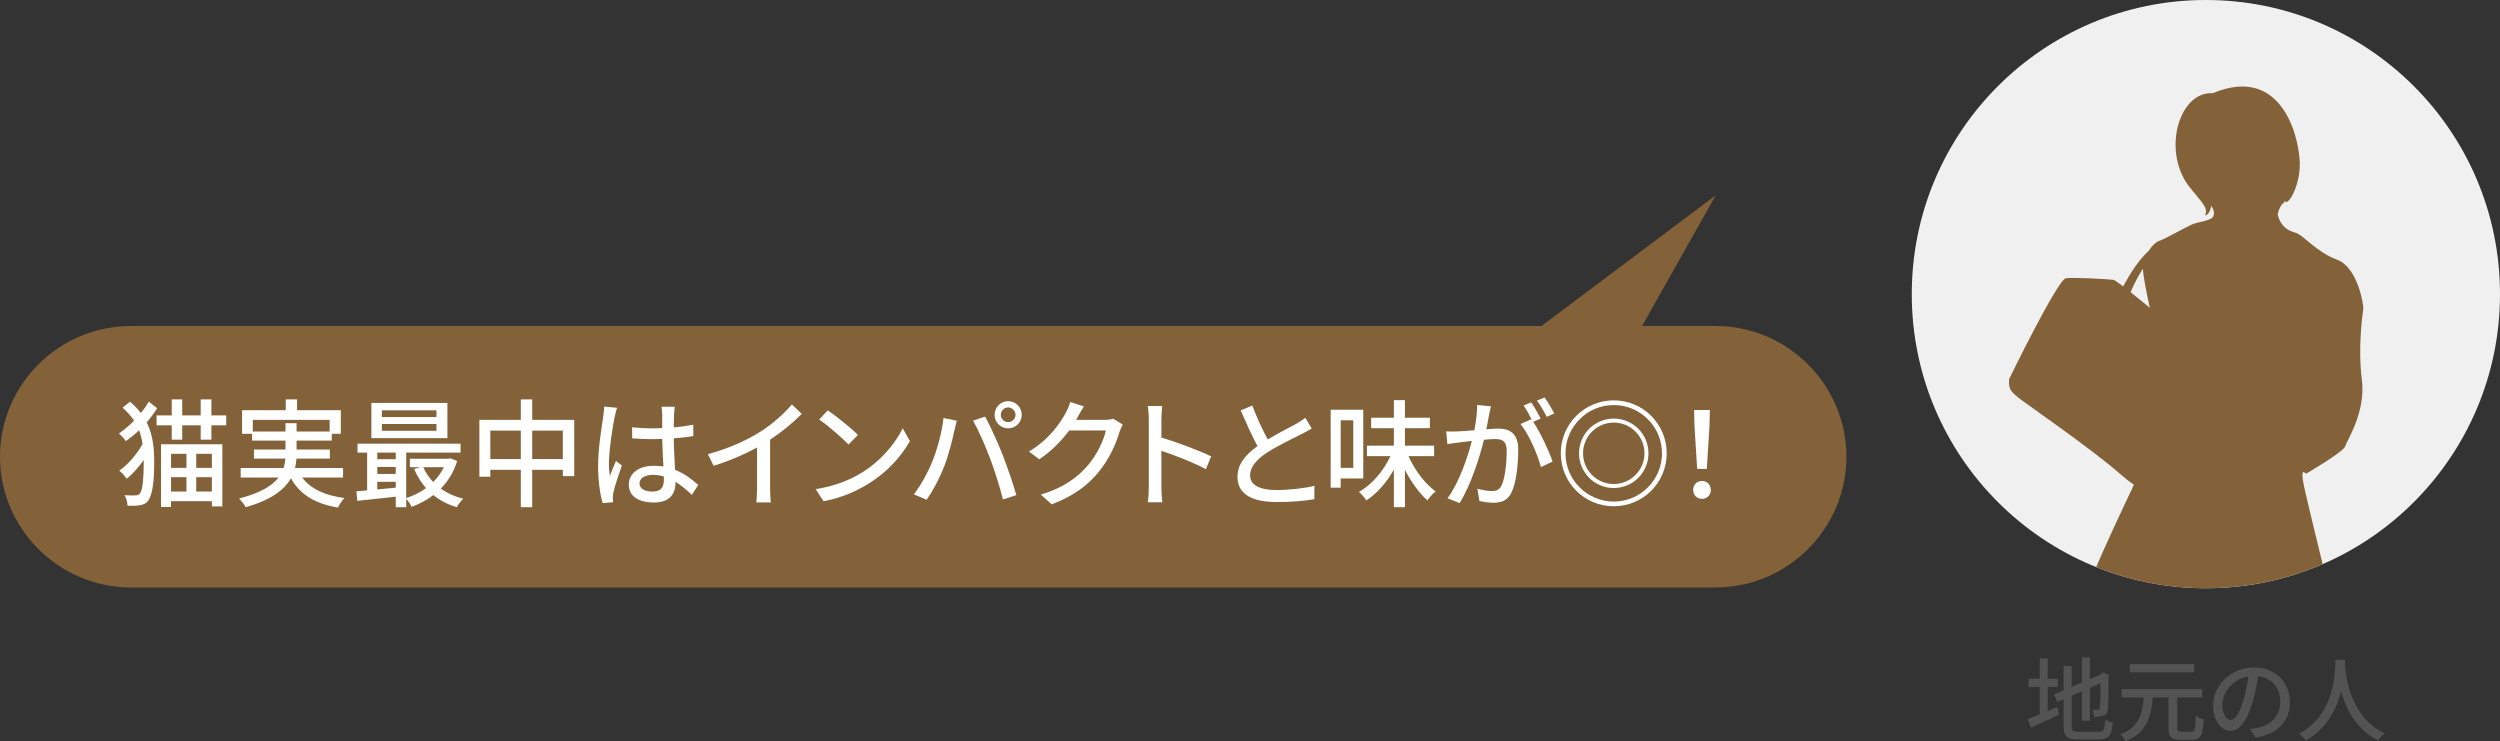 <?xml version="1.0" encoding="utf-8"?>
<!-- Generator: Adobe Illustrator 27.5.0, SVG Export Plug-In . SVG Version: 6.00 Build 0)  -->
<svg version="1.1" id="_レイヤー_2" xmlns="http://www.w3.org/2000/svg" xmlns:xlink="http://www.w3.org/1999/xlink" x="0px"
	 y="0px" viewBox="0 0 382.5 113.399" style="enable-background:new 0 0 382.5 113.399;" xml:space="preserve">
<rect x="0" y="0" width="382.5" height="113.399" fill="#333333" stroke="none"/>
<style type="text/css">
	.st0{fill:#836239;}
	.st1{fill:#FFFFFF;}
	.st2{fill:#F0F0F0;}
	.st3{fill:#535353;}
	.st4{clip-path:url(#SVGID_00000011729794270549868910000011869707741722104975_);}
</style>
<g id="_レイヤー_2-2">
	<path class="st0" d="M282.5,69.879c0,11-9,20-20,20H20c-11,0-20-9-20-20l0,0c0-11,9-20,20-20h242.5
		C273.5,49.879,282.5,58.879,282.5,69.879L282.5,69.879z"/>
	<path class="st1" d="M24.045,62.46c-0.469,0.737-0.99,1.476-1.603,2.16
		c0.972,1.927,1.152,3.979,1.152,6.14c0,2.485-0.198,4.861-0.937,5.87
		c-0.271,0.342-0.612,0.54-1.062,0.63c-0.612,0.145-1.332,0.145-2.089,0.108
		c0-0.522-0.18-1.152-0.468-1.603c0.828,0.054,1.477,0.054,1.837,0.018
		c0.252-0.035,0.432-0.125,0.558-0.324c0.414-0.521,0.559-2.538,0.559-4.753
		v-0.324c-0.793,1.116-1.729,2.179-2.611,2.881
		c-0.27-0.414-0.738-0.954-1.134-1.261c1.296-0.882,2.736-2.538,3.564-4.068
		c-0.107-0.721-0.27-1.423-0.54-2.107c-0.63,0.631-1.332,1.171-2.017,1.657
		c-0.233-0.343-0.702-0.883-1.062-1.152c0.793-0.559,1.585-1.225,2.323-1.963
		c-0.45-0.685-1.026-1.332-1.765-1.999l1.152-0.9
		c0.666,0.576,1.206,1.135,1.639,1.729c0.486-0.576,0.882-1.152,1.225-1.746
		l1.278,1.009L24.045,62.46z M34.613,63.559v1.512h-2.269v2.197h-1.638v-2.197
		h-2.827v2.197h-1.603v-2.197h-2.323v-1.512h2.323v-2.449h1.603v2.449h2.827v-2.449
		h1.638v2.449C32.345,63.559,34.613,63.559,34.613,63.559z M24.639,67.969h9.381
		v9.508h-1.603v-0.793h-6.248v0.883h-1.53
		C24.639,77.567,24.639,67.969,24.639,67.969z M26.169,69.428v2.16h2.359v-2.16
		H26.169z M26.169,75.207h2.359v-2.196h-2.359V75.207z M32.417,69.428h-2.395v2.16
		h2.395V69.428z M32.417,75.207v-2.196h-2.395v2.196H32.417z"/>
	<path class="st1" d="M46.24,73.065c1.26,1.711,3.438,2.737,6.464,3.133
		c-0.36,0.324-0.774,1.009-1.009,1.459c-3.511-0.594-5.798-1.998-7.184-4.483
		c-0.973,1.729-2.953,3.295-6.914,4.429c-0.181-0.342-0.667-0.99-1.026-1.332
		c3.312-0.846,5.095-1.98,6.05-3.205h-5.798v-1.458h6.571
		c0.145-0.486,0.234-0.954,0.271-1.44h-4.808v-1.387h4.825v-1.368h-5.113V66.367
		h-1.53v-3.602h6.68v-1.656h1.729v1.656h6.698v3.602h-1.387v1.044h-5.383v1.368
		h5.095v1.387h-5.113c-0.036,0.486-0.107,0.973-0.216,1.44h7.346v1.458h-6.247
		L46.24,73.065z M43.683,66.025v-1.278h1.693v1.278h5.06v-1.782H38.678v1.782
		H43.683z"/>
	<path class="st1" d="M69.947,70.527c-0.521,1.71-1.404,3.114-2.503,4.231
		c0.973,0.701,2.144,1.224,3.439,1.548c-0.342,0.288-0.792,0.9-0.99,1.296
		c-1.368-0.396-2.575-1.025-3.583-1.854c-1.009,0.773-2.143,1.368-3.331,1.8
		c-0.162-0.36-0.522-0.899-0.828-1.224v1.277H60.549v-1.602
		c-2.125,0.234-4.249,0.468-5.888,0.63l-0.126-1.458
		c0.486-0.036,1.044-0.09,1.639-0.145V69.248h-1.477v-1.369h15.772V69.248h-8.318
		v6.949c1.062-0.324,2.106-0.846,3.024-1.512
		c-0.738-0.847-1.35-1.837-1.818-2.936l0.973-0.27h-1.621v-1.297h5.924
		l0.288-0.054l1.026,0.396L69.947,70.527z M68.453,67.033H56.821v-5.384h11.632
		V67.033z M57.722,69.248v1.008h2.827v-1.008H57.722z M57.722,72.507h2.827v-1.062
		h-2.827V72.507z M60.549,74.613v-0.9h-2.827v1.17L60.549,74.613z M66.778,62.783
		h-8.354v1.027h8.354V62.783z M66.778,64.872h-8.354v1.045h8.354V64.872z
		 M64.762,71.481c0.36,0.828,0.883,1.603,1.513,2.269
		c0.666-0.666,1.225-1.423,1.639-2.269C67.913,71.481,64.762,71.481,64.762,71.481
		z"/>
	<path class="st1" d="M87.857,64.242v8.606h-1.746v-0.972h-4.682v5.725h-1.747v-5.725
		h-4.663v1.062h-1.675v-8.696h6.338v-3.133h1.747v3.133
		C81.43,64.242,87.857,64.242,87.857,64.242z M79.683,70.238v-4.357h-4.663v4.357
		H79.683z M86.111,70.238v-4.357h-4.682v4.357H86.111z"/>
	<path class="st1" d="M94.046,63.774c-0.306,1.459-0.882,5.204-0.882,7.131
		c0,0.648,0.035,1.26,0.144,1.927c0.252-0.738,0.648-1.639,0.937-2.305
		l0.9,0.702c-0.486,1.368-1.099,3.205-1.297,4.123
		c-0.054,0.252-0.09,0.612-0.09,0.828c0.018,0.18,0.036,0.45,0.054,0.666
		l-1.603,0.126c-0.378-1.278-0.702-3.276-0.702-5.726
		c0-2.664,0.576-6.104,0.793-7.544c0.054-0.45,0.126-1.026,0.144-1.495
		l1.963,0.181c-0.108,0.324-0.288,1.062-0.36,1.386L94.046,63.774z M103.139,63.342
		c-0.018,0.45-0.036,1.225-0.054,2.053c1.062-0.09,2.07-0.234,2.988-0.414
		v1.746c-0.936,0.145-1.944,0.271-2.988,0.343
		c0.018,1.8,0.144,3.421,0.198,4.808c1.494,0.594,2.646,1.512,3.547,2.322
		l-0.973,1.513c-0.846-0.792-1.675-1.477-2.503-1.999v0.09
		c0,1.656-0.792,3.079-3.295,3.079c-2.431,0-3.853-1.009-3.853-2.737
		c0-1.656,1.422-2.881,3.835-2.881c0.504,0,0.99,0.037,1.458,0.108
		c-0.072-1.261-0.144-2.809-0.18-4.213c-0.504,0.018-1.009,0.036-1.513,0.036
		c-1.044,0-2.034-0.055-3.079-0.126l-0.018-1.692
		c1.026,0.107,2.034,0.162,3.115,0.162c0.504,0,0.99-0.019,1.494-0.037v-2.124
		c0-0.306-0.055-0.811-0.108-1.152h2.035c-0.055,0.36-0.091,0.757-0.108,1.116
		V63.342z M99.826,75.207c1.332,0,1.746-0.684,1.746-1.818v-0.486
		c-0.54-0.162-1.099-0.252-1.675-0.252c-1.206,0-2.053,0.522-2.053,1.297
		c0,0.846,0.829,1.26,1.981,1.26L99.826,75.207z"/>
	<path class="st1" d="M116.151,66.169c1.872-1.152,3.781-2.827,5.006-4.285l1.512,1.44
		c-1.368,1.387-3.061,2.772-4.843,3.943v7.472c0,0.738,0.036,1.729,0.126,2.125
		H115.719c0.055-0.396,0.108-1.387,0.108-2.125v-6.266
		c-1.891,1.026-4.268,2.07-6.644,2.79l-0.883-1.782
		c3.151-0.846,5.852-2.07,7.851-3.312L116.151,66.169z"/>
	<path class="st1" d="M131.866,72.309c2.898-1.782,5.149-4.483,6.248-6.788l1.098,1.963
		c-1.296,2.341-3.511,4.789-6.319,6.518c-1.818,1.116-4.105,2.179-6.896,2.683
		l-1.206-1.854c3.007-0.45,5.348-1.458,7.076-2.521L131.866,72.309z
		 M131.254,66.547l-1.423,1.459c-0.936-0.955-3.169-2.918-4.501-3.817l1.314-1.405
		C127.905,63.63,130.245,65.502,131.254,66.547z"/>
	<path class="st1" d="M144.356,63.954l2.034,0.414c-0.126,0.45-0.288,1.134-0.378,1.53
		c-0.233,1.188-0.882,3.764-1.584,5.546c-0.648,1.675-1.675,3.619-2.647,5.023
		l-1.962-0.828c1.134-1.477,2.16-3.403,2.791-4.934
		c0.792-1.927,1.512-4.591,1.746-6.752V63.954z M148.876,64.35l1.854-0.611
		c0.738,1.35,1.927,3.961,2.646,5.779c0.685,1.729,1.639,4.537,2.125,6.23
		l-2.053,0.666c-0.486-1.963-1.242-4.34-1.963-6.266
		c-0.702-1.873-1.836-4.447-2.61-5.799V64.35z M154.241,61.379
		c1.152,0,2.089,0.937,2.089,2.089s-0.937,2.071-2.089,2.071
		c-1.134,0-2.07-0.919-2.07-2.071S153.107,61.379,154.241,61.379z M154.241,64.584
		c0.612,0,1.135-0.504,1.135-1.116s-0.522-1.134-1.135-1.134
		S153.125,62.856,153.125,63.468C153.125,64.08,153.629,64.584,154.241,64.584z"/>
	<path class="st1" d="M164.896,63.792c-0.072,0.144-0.162,0.306-0.252,0.45h4.321
		c0.504,0,1.009-0.054,1.351-0.18l1.477,0.9
		c-0.181,0.287-0.378,0.738-0.504,1.098c-0.486,1.729-1.549,4.142-3.17,6.122
		c-1.656,2.053-3.835,3.69-7.201,4.987l-1.675-1.494
		c3.475-1.045,5.617-2.629,7.22-4.502c1.333-1.53,2.413-3.799,2.737-5.311
		h-5.618c-1.152,1.548-2.683,3.15-4.573,4.41l-1.584-1.188
		c3.133-1.873,4.807-4.375,5.653-5.96c0.216-0.36,0.522-1.099,0.666-1.62
		l2.089,0.684c-0.36,0.54-0.738,1.242-0.937,1.603V63.792z"/>
	<path class="st1" d="M175.767,64.135c0-0.576-0.054-1.405-0.162-2.018h2.215
		c-0.054,0.595-0.126,1.387-0.126,2.018v2.809
		c2.395,0.72,5.815,1.998,7.616,2.881l-0.811,1.962
		c-1.891-1.026-4.825-2.16-6.806-2.809v5.563c0,0.559,0.054,1.656,0.144,2.305
		h-2.214c0.09-0.63,0.144-1.603,0.144-2.305V64.135z"/>
	<path class="st1" d="M193.966,67.231c1.585-0.953,3.367-1.836,4.304-2.358
		c0.594-0.342,1.025-0.612,1.44-0.954l0.99,1.639
		c-0.469,0.288-0.973,0.559-1.549,0.846c-1.188,0.613-3.583,1.729-5.294,2.846
		c-1.584,1.044-2.593,2.178-2.593,3.492c0,1.404,1.351,2.233,4.033,2.233
		c1.927,0,4.34-0.271,5.816-0.648l-0.019,2.053
		c-1.422,0.252-3.438,0.433-5.726,0.433c-3.475,0-6.031-0.991-6.031-3.872
		c0-1.908,1.224-3.385,3.061-4.681c-0.828-1.513-1.729-3.547-2.575-5.475
		l1.783-0.738C192.327,63.99,193.21,65.826,193.966,67.231z"/>
	<path class="st1" d="M205.124,73.209v1.404H203.594V62.694h4.987v10.516
		C208.581,73.209,205.124,73.209,205.124,73.209z M205.124,64.315v7.273h1.927v-7.273
		H205.124z M215.495,69.788c0.973,2.16,2.539,4.249,4.159,5.401
		c-0.414,0.307-0.954,0.937-1.26,1.368c-1.261-1.099-2.485-2.809-3.439-4.663
		v5.707h-1.692v-5.743c-1.116,1.963-2.575,3.655-4.214,4.699
		c-0.252-0.396-0.756-0.99-1.134-1.296c1.963-1.08,3.763-3.223,4.825-5.474
		h-3.601v-1.603h4.123v-2.665h-3.476v-1.603h3.476v-2.701h1.692v2.701h3.817v1.603
		h-3.817v2.665h4.465v1.603C219.42,69.788,215.495,69.788,215.495,69.788z"/>
	<path class="st1" d="M227.842,63.414c-0.108,0.559-0.27,1.422-0.432,2.269
		c0.738-0.072,1.404-0.108,1.818-0.108c1.729,0,3.061,0.703,3.061,3.224
		c0,2.124-0.27,5.023-1.026,6.536c-0.594,1.242-1.53,1.584-2.772,1.584
		c-0.702,0-1.549-0.126-2.143-0.27l-0.307-1.873
		c0.738,0.216,1.711,0.36,2.215,0.36c0.63,0,1.135-0.162,1.477-0.847
		c0.54-1.135,0.792-3.421,0.792-5.293c0-1.549-0.702-1.819-1.836-1.819
		c-0.379,0-0.973,0.036-1.639,0.108c-0.666,2.646-1.944,6.806-3.728,9.687
		l-1.854-0.737c1.801-2.432,3.097-6.32,3.728-8.77
		c-0.811,0.09-1.549,0.181-1.963,0.234c-0.45,0.054-1.296,0.162-1.782,0.252
		l-0.181-1.944c0.595,0.036,1.135,0.018,1.747,0
		c0.576-0.019,1.548-0.09,2.557-0.181c0.271-1.332,0.432-2.7,0.432-3.871
		l2.107,0.217C228.021,62.55,227.932,63.018,227.842,63.414z M235.729,64.044
		l-1.152,0.486c1.098,1.62,2.448,4.537,2.971,6.086l-1.782,0.847
		c-0.505-1.928-1.873-5.078-3.134-6.591l1.675-0.737
		c0.019,0.035,0.054,0.071,0.072,0.107c-0.342-0.702-0.847-1.603-1.278-2.197
		l1.17-0.485C234.72,62.207,235.368,63.342,235.729,64.044z M237.816,63.252
		l-1.17,0.521c-0.396-0.773-0.973-1.8-1.494-2.484l1.17-0.486
		C236.791,61.469,237.475,62.604,237.816,63.252z"/>
	<path class="st1" d="M255.007,69.356c0,4.483-3.619,8.103-8.103,8.103
		s-8.103-3.619-8.103-8.103s3.619-8.102,8.103-8.102S255.007,64.872,255.007,69.356
		z M239.521,69.356c0,4.069,3.313,7.383,7.383,7.383s7.382-3.313,7.382-7.383
		c0-4.068-3.312-7.382-7.382-7.382S239.521,65.287,239.521,69.356z M252.216,69.356
		c0,2.936-2.377,5.312-5.312,5.312c-2.936,0-5.312-2.376-5.312-5.312
		c0-2.935,2.376-5.312,5.312-5.312C249.839,64.044,252.216,66.421,252.216,69.356z
		 M242.205,69.356c0,2.593,2.106,4.699,4.699,4.699s4.699-2.106,4.699-4.699
		s-2.106-4.699-4.699-4.699S242.205,66.763,242.205,69.356z"/>
	<path class="st1" d="M259.054,74.955c0-0.811,0.594-1.368,1.351-1.368
		c0.756,0,1.351,0.558,1.351,1.368s-0.595,1.369-1.351,1.369
		C259.647,76.324,259.054,75.766,259.054,74.955z M259.252,65.107l-0.055-2.377h2.413
		l-0.054,2.377l-0.414,6.626h-1.477L259.252,65.107z"/>
	<polygon class="st0" points="262.5,29.879 251.238,49.879 235.833,49.879 	"/>
	<circle class="st2" cx="337.5" cy="45" r="45"/>
	<path class="st3" d="M313.296,108.79c0.477-0.21,0.98-0.421,1.457-0.616l0.294,1.148
		c-1.471,0.715-3.067,1.443-4.314,2.003l-0.504-1.316
		c0.504-0.169,1.148-0.421,1.849-0.714v-4.203h-1.723v-1.232h1.723v-3.109h1.219
		v3.109h1.555v1.232h-1.555C313.296,105.092,313.296,108.79,313.296,108.79z
		 M321.084,111.97c0.771,0,0.91-0.351,1.022-1.877
		c0.294,0.196,0.799,0.406,1.148,0.476c-0.182,1.934-0.574,2.564-2.101,2.564
		h-3.208c-1.723,0-2.213-0.435-2.213-2.115v-4.049l-0.967,0.406l-0.49-1.148
		l1.457-0.616v-3.712h1.232v3.193l1.569-0.658v-3.852h1.218v3.334l1.527-0.645
		l0.252-0.197l0.225-0.182l0.91,0.35l-0.056,0.225
		c0,2.605-0.028,4.511-0.112,5.057c-0.07,0.589-0.309,0.896-0.742,1.009
		c-0.379,0.14-0.938,0.154-1.345,0.154c-0.042-0.337-0.154-0.827-0.295-1.106
		c0.295,0.014,0.673,0.014,0.812,0.014c0.183,0,0.309-0.057,0.364-0.336
		c0.057-0.28,0.084-1.583,0.084-3.713l-1.625,0.701v5.029h-1.218v-4.512
		l-1.569,0.673v4.595c0,0.784,0.154,0.938,1.051,0.938H321.084z"/>
	<path class="st3" d="M335.294,111.955c0.519,0,0.603-0.363,0.658-2.438
		c0.309,0.238,0.869,0.463,1.219,0.561c-0.14,2.424-0.476,3.11-1.778,3.11
		h-1.863c-1.387,0-1.751-0.435-1.751-1.808v-4.678h-2.396
		c-0.252,2.955-0.882,5.379-4.174,6.695c-0.141-0.336-0.519-0.799-0.812-1.051
		c2.928-1.092,3.403-3.18,3.6-5.645h-3.376v-1.262h12.312v1.262h-3.81v4.664
		c0,0.504,0.084,0.588,0.588,0.588C333.711,111.955,335.294,111.955,335.294,111.955z
		 M335.715,102.865h-9.861v-1.262h9.861V102.865z"/>
	<path class="st3" d="M345.078,112.852l-0.826-1.316c0.477-0.042,0.896-0.111,1.247-0.195
		c1.793-0.406,3.39-1.724,3.39-3.979c0-2.031-1.232-3.643-3.39-3.908
		c-0.196,1.261-0.435,2.619-0.841,3.936c-0.841,2.857-2.003,4.441-3.39,4.441
		s-2.662-1.541-2.662-3.881c0-3.137,2.746-5.826,6.262-5.826
		c3.362,0,5.491,2.353,5.491,5.28C350.359,110.345,348.482,112.362,345.078,112.852z
		 M341.311,110.162c0.63,0,1.288-0.91,1.933-3.066
		c0.351-1.107,0.603-2.382,0.771-3.615c-2.521,0.406-3.992,2.592-3.992,4.329
		C340.021,109.42,340.708,110.162,341.311,110.162z"/>
	<path class="st3" d="M358.812,100.946c-0.015,0.196-0.015,0.435-0.042,0.687
		c0.126,1.863,0.854,8.153,6.093,10.562c-0.406,0.309-0.784,0.742-0.994,1.093
		c-3.39-1.639-4.945-4.847-5.674-7.55c-0.672,2.676-2.143,5.701-5.393,7.564
		c-0.238-0.336-0.658-0.742-1.078-1.023c5.603-2.982,5.519-9.482,5.617-11.332
		H358.812z"/>
	<g>
		<defs>
			<circle id="SVGID_1_" cx="337.5" cy="45" r="45"/>
		</defs>
		<clipPath id="SVGID_00000100356284559543511420000000174684434743257233_">
			<use xlink:href="#SVGID_1_"  style="overflow:visible;"/>
		</clipPath>
		<g style="clip-path:url(#SVGID_00000100356284559543511420000000174684434743257233_);">
			<path class="st0" d="M375.846,150.264c-2.008-1.692-3.064-4.439-4.226-5.918
				c-1.162-1.479-1.585-2.325-2.009-2.114c-0.422,0.211-2.746-8.876-3.275-11.941
				c-0.529-3.064-3.17-11.835-6.975-15.851c-1.579-1.668-3.623-6.068-4.162-12.11
				c0.804-0.084,1.414-0.149,1.414-0.149h2.641c0,0-6.129-24.834-6.763-27.898
				c-0.634-3.065,0.318-1.796,0.318-1.796s5.811-3.381,6.022-4.227
				c0.212-0.846,3.17-5.178,2.536-10.144c-0.634-4.967,0.106-10.145,0.212-10.779
				c0.105-0.634-0.845-6.446-4.015-7.609c-3.17-1.162-5.179-3.804-6.34-4.121
				c-1.163-0.317-2.325-0.951-2.748-2.853c0.528-2.007,1.162-1.479,1.057-2.114
				c0.318,1.162,2.125-1.584,2.325-4.966c0.211-3.593-2.22-16.062-13.316-11.413
				c-5.283-0.317-7.925,9.299-3.276,14.688c1.585,2.008,2.642,2.854,2.114,4.016
				c0.739-0.106,0.951-1.48,0.951-1.48s0.635,0.846,0.317,1.585
				c-0.317,0.739-2.325,0.846-3.276,1.268c-0.95,0.423-4.332,2.325-5.072,2.536
				c-0.387,0.11-1.029,0.683-1.558,1.503c-1.428,1.295-2.778,3.363-3.904,5.433
				c-0.793-0.605-1.332-0.976-1.481-0.996c-0.864-0.116-5.999-0.394-7.26-0.253
				c-1.26,0.14-8.699,15.431-8.699,15.431c-0.069,1.284-0.022,1.704,1.378,2.823
				c1.401,1.12,11.299,7.884,15.782,11.85c0.645,0.571,1.292,1.069,1.931,1.503
				c-3.913,8.22-9.327,20.001-9.189,22.201c1.585,0.846,3.91,1.268,4.016,1.585
				c0.105,0.318,0.951,2.114,0.951,2.114l4.015,0.739l1.292-0.039
				c0.666,4.348,1.295,8.515,1.351,9.232c0.106,1.374-0.106,4.544-0.634,7.186
				c-0.529,2.642,1.267,8.559,3.17,11.836c1.902,3.276,4.544,14.794,4.544,14.794
				s0.105,1.268,0.105,2.325c0,1.056-0.316,1.479,0.318,4.333
				c0.634,2.852,1.267,4.015,4.861,5.071c3.592,1.057,6.128-0.422,4.649-2.535
				c-1.479-2.114-2.114-5.601-3.17-7.292c-1.056-1.691-5.073-13.633-5.178-17.331
				c-0.106-3.699-0.529-10.039-1.057-11.73c-0.528-1.691,0.387-6.826,0.846-9.088
				c0.36-1.778,0.5-3.695,0.507-5.578c0.528-0.235,1.42-0.591,1.712-0.445
				c0.422,0.211,4.015,1.479,4.015,1.479s0.331-0.039,0.776-0.091
				c1.121,2.946,2.248,5.559,3.134,6.854c1.303,1.904,0.951,3.91,1.902,4.861
				c0.951,0.951,2.431,6.341,5.073,9.934c2.641,3.592,10.25,16.273,9.933,19.443
				c-0.317,3.17,0.212,5.601,1.902,5.813c1.057,0.317,2.008,0.844,2.219,2.113
				c0.212,1.268,3.593,3.382,6.869,2.432c3.276-0.951,2.431-2.431,0.423-4.121
				L375.846,150.264z M327.871,41.105c0.001,0.846,0.456,3.256,1.042,5.98
				c-1.071-0.884-2.078-1.704-2.936-2.386
				C326.591,43.261,327.226,42.099,327.871,41.105z"/>
		</g>
	</g>
</g>
</svg>
